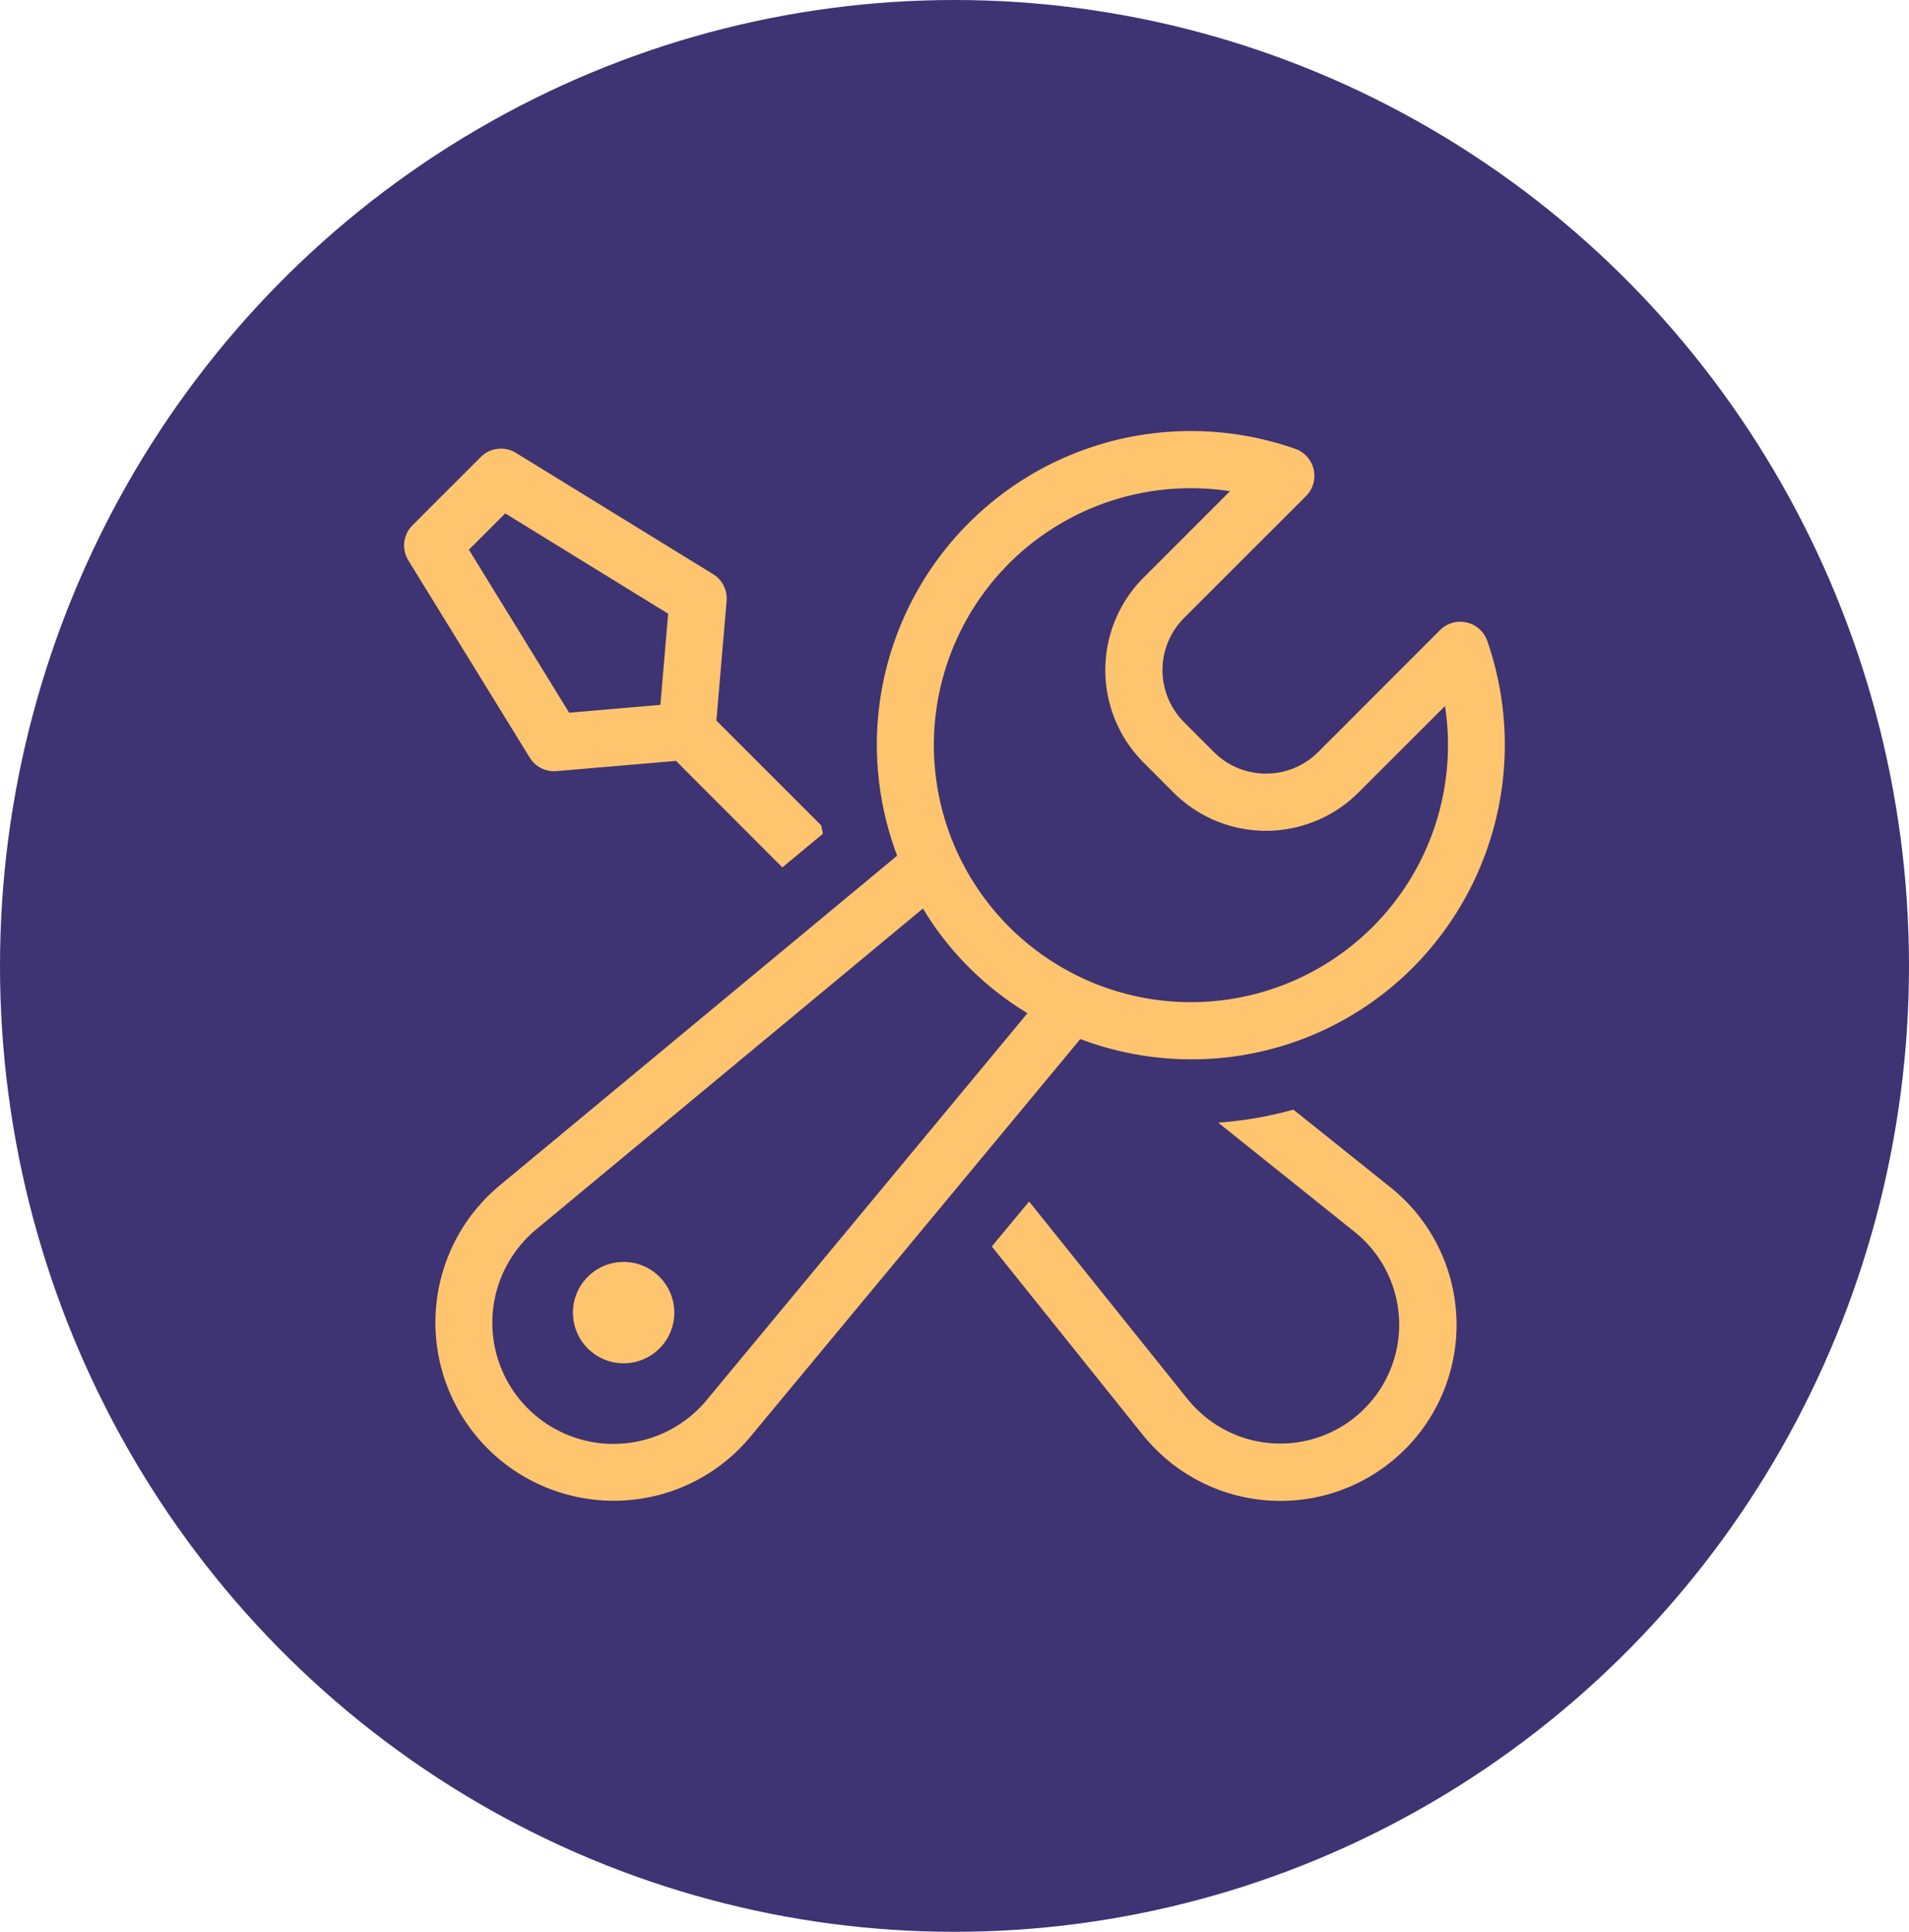 <?xml version="1.0" encoding="UTF-8"?>
<svg xmlns="http://www.w3.org/2000/svg" xmlns:xlink="http://www.w3.org/1999/xlink" width="84" height="85" viewBox="0 0 84 85">
  <defs>
    <clipPath id="clip-path">
      <rect id="Rectangle_3359" data-name="Rectangle 3359" width="48.433" height="47.067" fill="#ffc56e"></rect>
    </clipPath>
  </defs>
  <g id="Group_5137" data-name="Group 5137" transform="translate(-847.68 -1312)">
    <ellipse id="Ellipse_22" data-name="Ellipse 22" cx="42" cy="42.5" rx="42" ry="42.5" transform="translate(847.68 1312)" fill="#3e3373"></ellipse>
    <g id="Group_4949" data-name="Group 4949" transform="translate(865.463 1330.966)">
      <g id="Group_4892" data-name="Group 4892" transform="translate(0 0)" clip-path="url(#clip-path)">
        <path id="Path_1286" data-name="Path 1286" d="M43.4,33.277l-4.27-3.419a16.733,16.733,0,0,1-3.31.572l6.007,4.81A5.23,5.23,0,0,1,35.281,43.4a5.506,5.506,0,0,1-.811-.809L27.5,33.9l-1.641,1.978,6.65,8.3a8.168,8.168,0,0,0,1.2,1.195,7.762,7.762,0,0,0,4.836,1.7h0A7.746,7.746,0,0,0,43.4,33.277M6.6,14.969a.913.913,0,0,0,.106-.006l5.258-.449L16.642,19.2l1.784-1.48c-.026-.122-.05-.246-.075-.369l-4.612-4.612.449-5.255A1.259,1.259,0,0,0,13.6,6.3L4.92.961a1.26,1.26,0,0,0-1.548.181l-3,3A1.254,1.254,0,0,0,.186,5.694l5.341,8.675a1.255,1.255,0,0,0,1.07.6M4.448,3.623l7.169,4.413-.342,4.013-4.014.344L2.85,5.221ZM34.625,27.645A13.734,13.734,0,0,0,44.4,23.593,13.9,13.9,0,0,0,47.658,9.23a1.259,1.259,0,0,0-2.075-.473L40.21,14.134a3.246,3.246,0,0,1-4.569,0L34.309,12.8a3.242,3.242,0,0,1,0-4.566L39.686,2.86A1.259,1.259,0,0,0,39.213.784,13.857,13.857,0,0,0,34.605,0,13.814,13.814,0,0,0,20.8,13.817a13.851,13.851,0,0,0,.894,4.867L4.31,33.106A8.119,8.119,0,0,0,3.1,34.317,7.843,7.843,0,0,0,9.213,47.066h0a7.8,7.8,0,0,0,6.112-2.924l14.428-17.39a13.835,13.835,0,0,0,4.871.893m-8-21.828a11.32,11.32,0,0,1,9.715-3.17l-3.81,3.81a5.757,5.757,0,0,0,0,8.121l1.332,1.334a5.757,5.757,0,0,0,8.124,0L45.8,12.1A11.311,11.311,0,1,1,26.626,5.817M13.38,42.554a5.329,5.329,0,1,1-8.316-6.666,5.434,5.434,0,0,1,.84-.837L22.829,21.009a13.5,13.5,0,0,0,4.6,4.605Zm-5.3-5.34a2.23,2.23,0,1,0,3.156,0,2.229,2.229,0,0,0-3.156,0" transform="translate(0 0)" fill="#ffc56e"></path>
      </g>
    </g>
  </g>
</svg>

